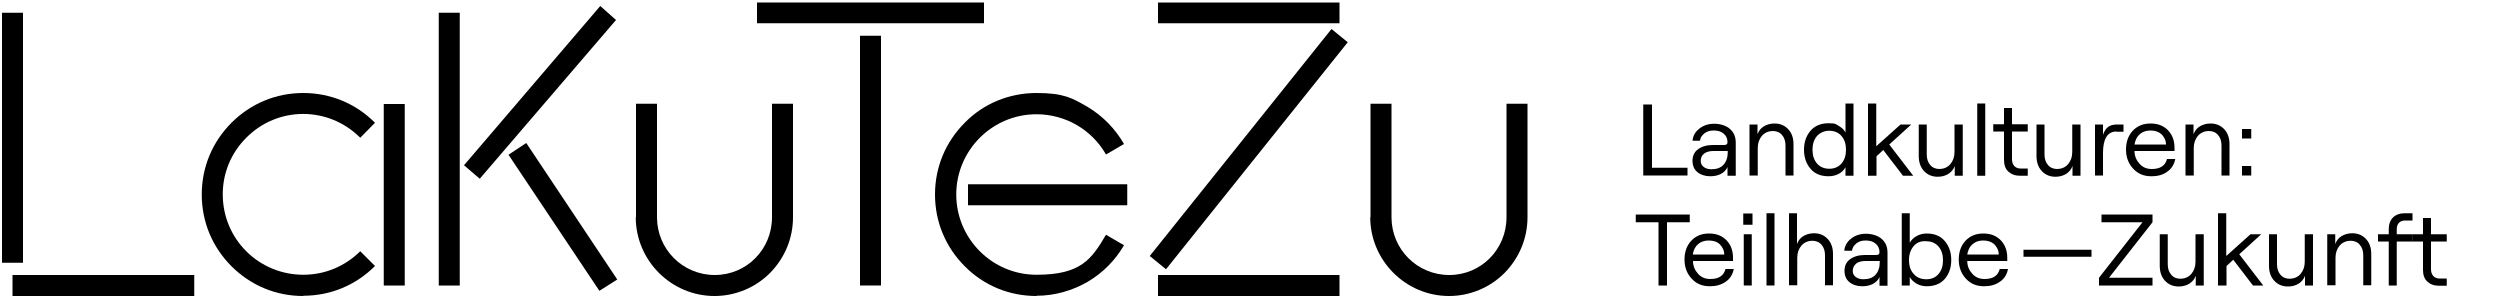 <?xml version="1.0" encoding="UTF-8"?>
<svg id="Ebene_1" xmlns="http://www.w3.org/2000/svg" version="1.1" viewBox="0 0 1000 119.1">
  <!-- Generator: Adobe Illustrator 29.8.1, SVG Export Plug-In . SVG Version: 2.1.1 Build 2)  -->
  <g>
    <path d="M657.3,70.2v-28.4h3.5v25.3h14.2v3.1h-17.7Z"/>
    <path d="M684.1,70.5c-2.1,0-3.9-.6-5.2-1.7s-1.9-2.6-1.9-4.5.7-3.5,2.2-4.6,3.5-1.7,5.9-1.7h4.6c.9,0,1.3-.4,1.3-1.1,0-1.4-.5-2.6-1.5-3.4-1-.9-2.3-1.3-4-1.3s-2.8.4-3.8,1.2-1.6,1.8-1.7,2.9h-3c.2-2,1.1-3.6,2.8-4.9,1.7-1.3,3.6-1.9,5.9-1.9s4.8.7,6.3,2.1c1.6,1.4,2.3,3.2,2.3,5.5v13.2h-3.3v-3.5c-.5,1.2-1.4,2.1-2.7,2.8-1.2.6-2.6.9-4.2.9ZM680.3,64.3c0,1.1.4,1.9,1.2,2.5s1.8.9,3.1.9c2.1,0,3.7-.6,4.8-1.8s1.7-2.9,1.7-5v-.5h-5.7c-1.5,0-2.8.3-3.7,1-1,.8-1.4,1.7-1.4,2.9Z"/>
    <path d="M699.8,70.2v-20.4h3.2v3.9c.5-1.4,1.4-2.5,2.6-3.2,1.2-.7,2.6-1.1,4.2-1.1,2.3,0,4.1.8,5.5,2.3s2.1,3.5,2.1,6v12.5h-3.2v-12c0-1.8-.5-3.2-1.4-4.2-.9-1.1-2.2-1.6-3.7-1.6s-3.2.6-4.3,1.9c-1.1,1.3-1.7,2.9-1.7,4.9v11s-3.3,0-3.3,0Z"/>
    <path d="M731.4,70.5c-3.1,0-5.5-1-7.2-3s-2.6-4.5-2.6-7.6.9-5.6,2.6-7.6c1.7-2,4.2-3,7.2-3s2.8.3,4,1,2.2,1.5,2.8,2.7v-11.6h3.2v28.9h-3.2v-3.4c-.6,1.1-1.5,2-2.8,2.7-1.2.6-2.5.9-4,.9ZM726.8,54.4c-1.2,1.4-1.8,3.2-1.8,5.5s.6,4.1,1.8,5.5,2.9,2.1,4.9,2.1,3.7-.7,4.9-2.1c1.2-1.4,1.8-3.2,1.8-5.5s-.6-4.1-1.8-5.5-2.9-2.1-4.9-2.1c-2,0-3.7.8-4.9,2.1Z"/>
    <path d="M747.2,70.2v-28.8h3.3v17.1l9.7-8.7h4.3l-8.8,8,9.6,12.5h-4.1l-7.9-10.3-2.7,2.5v7.8h-3.4Z"/>
    <path d="M785.1,49.8v20.5h-3.2v-3.9c-.5,1.4-1.4,2.4-2.6,3.2-1.2.7-2.6,1.1-4.2,1.1-2.3,0-4.1-.8-5.5-2.3s-2.1-3.5-2.1-6v-12.6h3.2v12c0,1.8.5,3.2,1.4,4.2.9,1.1,2.2,1.6,3.7,1.6s3.2-.6,4.3-1.9c1.1-1.3,1.7-2.9,1.7-4.9v-11s3.3,0,3.3,0Z"/>
    <path d="M790.9,70.2v-28.8h3.2v28.9h-3.2Z"/>
    <path d="M801.6,43.2h3.2v6.5h6.3v2.9h-6.3v11.1c0,1.1.3,2,.9,2.7.6.6,1.4,1,2.4,1h3v2.9h-3.1c-2,0-3.5-.6-4.7-1.7s-1.7-2.7-1.7-4.7v-11.3h-4.3v-2.9h4.3v-6.5Z"/>
    <path d="M832.2,49.8v20.5h-3.2v-3.9c-.5,1.4-1.4,2.4-2.6,3.2-1.2.7-2.6,1.1-4.2,1.1-2.3,0-4.1-.8-5.5-2.3s-2.1-3.5-2.1-6v-12.6h3.2v12c0,1.8.5,3.2,1.4,4.2.9,1.1,2.2,1.6,3.7,1.6s3.2-.6,4.3-1.9c1.1-1.3,1.7-2.9,1.7-4.9v-11s3.3,0,3.3,0Z"/>
    <path d="M846.6,52.6c-3.6,0-5.4,2.9-5.4,8.6v9h-3.2v-20.4h3.2v4.1c.5-1.4,1.1-2.4,2-3.1.9-.7,2.1-1,3.6-1h2.6v2.9h-2.8Z"/>
    <path d="M860.5,70.5c-3,0-5.4-1-7.3-3.1-1.9-2.1-2.8-4.6-2.8-7.6s.9-5.6,2.7-7.5,4.1-2.9,7.1-2.9,5.2.9,7,2.7c1.7,1.8,2.6,4.1,2.6,6.9s0,1,0,1.4h-16c0,2.1.8,3.8,2.1,5.2s2.9,2,4.8,2c3.4,0,5.4-1.3,6.1-4h3.3c-.4,2.1-1.4,3.8-3.1,5-1.7,1.3-3.8,1.9-6.4,1.9ZM853.8,57.8h12.6c0-1.7-.8-3.1-1.8-4.1-1.1-1-2.6-1.5-4.4-1.5s-3.2.5-4.3,1.5c-1.1.9-1.8,2.3-2.1,4.1Z"/>
    <path d="M874.2,70.2v-20.4h3.2v3.9c.5-1.4,1.4-2.5,2.6-3.2,1.2-.7,2.6-1.1,4.2-1.1,2.3,0,4.1.8,5.5,2.3s2.1,3.5,2.1,6v12.5h-3.2v-12c0-1.8-.5-3.2-1.4-4.2-.9-1.1-2.2-1.6-3.7-1.6s-3.2.6-4.3,1.9c-1.1,1.3-1.7,2.9-1.7,4.9v11s-3.3,0-3.3,0Z"/>
    <path d="M896.8,51.6h3.7v3.8h-3.7v-3.8ZM896.8,70.2v-3.8h3.7v3.8h-3.7Z"/>
    <path d="M663.4,114.2v-25.3h-9.1v-3.1h21.6v3.1h-9.1v25.3s-3.4,0-3.4,0Z"/>
    <path d="M683.9,114.5c-3,0-5.4-1-7.3-3.1-1.9-2.1-2.8-4.6-2.8-7.6s.9-5.6,2.7-7.5,4.1-2.9,7.1-2.9,5.2.9,7,2.7c1.7,1.8,2.6,4.1,2.6,6.9s0,1,0,1.4h-16c0,2.1.8,3.8,2.1,5.2,1.3,1.4,2.9,2,4.8,2,3.4,0,5.4-1.3,6.1-4h3.3c-.4,2.1-1.4,3.8-3.1,5-1.8,1.3-3.9,1.9-6.4,1.9ZM677.1,101.8h12.6c0-1.7-.8-3.1-1.8-4.1s-2.6-1.5-4.4-1.5-3.2.5-4.3,1.5c-1.1.9-1.8,2.3-2.1,4.1Z"/>
    <path d="M697.3,89.9v-4.5h3.7v4.5h-3.7ZM697.5,114.2v-20.5h3.2v20.5h-3.2Z"/>
    <path d="M706.6,114.2v-28.9h3.2v28.9h-3.2Z"/>
    <path d="M715.6,114.2v-28.9h3.2v12.3c.5-1.4,1.4-2.5,2.6-3.2,1.2-.7,2.6-1.1,4.2-1.1,2.3,0,4.1.8,5.5,2.3s2.1,3.5,2.1,6v12.5h-3.2v-12c0-1.8-.5-3.2-1.4-4.2-.9-1.1-2.2-1.6-3.7-1.6s-3.2.6-4.3,1.9-1.7,2.9-1.7,4.9v11h-3.3Z"/>
    <path d="M744.9,114.5c-2.1,0-3.9-.6-5.2-1.7s-1.9-2.6-1.9-4.5.7-3.5,2.2-4.6,3.5-1.7,5.9-1.7h4.6c.9,0,1.3-.4,1.3-1.1,0-1.4-.5-2.6-1.5-3.4-1-.9-2.3-1.3-4-1.3s-2.8.4-3.8,1.2-1.6,1.8-1.7,2.9h-3.1c.2-2,1.1-3.6,2.8-4.9s3.6-1.9,5.9-1.9,4.8.7,6.3,2.1c1.6,1.4,2.3,3.2,2.3,5.5v13.2h-3.2v-3.5c-.5,1.2-1.4,2.1-2.7,2.8-1.2.6-2.6.9-4.2.9ZM741.1,108.3c0,1.1.4,1.9,1.2,2.5s1.8.9,3.1.9c2.1,0,3.7-.6,4.8-1.8,1.1-1.2,1.7-2.9,1.7-5v-.5h-5.7c-1.5,0-2.8.3-3.7,1-.9.8-1.4,1.7-1.4,2.9Z"/>
    <path d="M770.7,114.5c-1.4,0-2.7-.3-4-1-1.2-.7-2.2-1.6-2.8-2.7v3.4h-3.2v-28.9h3.2v11.8c.6-1.1,1.5-2,2.8-2.7,1.2-.7,2.6-1,4-1,3.1,0,5.5,1,7.2,3s2.6,4.5,2.6,7.6-.9,5.6-2.6,7.6c-1.7,1.9-4.1,2.9-7.2,2.9ZM765.5,98.4c-1.2,1.4-1.9,3.2-1.9,5.6s.6,4.2,1.9,5.6c1.2,1.4,2.9,2.1,5,2.1s3.7-.7,4.9-2.1,1.8-3.2,1.8-5.5-.6-4.1-1.8-5.5-2.9-2.1-4.9-2.1c-2.1-.2-3.8.5-5,1.9Z"/>
    <path d="M793.6,114.5c-3,0-5.4-1-7.3-3.1-1.9-2.1-2.8-4.6-2.8-7.6s.9-5.6,2.7-7.5,4.1-2.9,7.1-2.9,5.2.9,7,2.7c1.7,1.8,2.6,4.1,2.6,6.9s0,1,0,1.4h-16c0,2.1.8,3.8,2.1,5.2,1.3,1.4,2.9,2,4.8,2,3.4,0,5.4-1.3,6.1-4h3.3c-.4,2.1-1.4,3.8-3.1,5-1.8,1.3-3.9,1.9-6.4,1.9ZM786.9,101.8h12.6c0-1.7-.8-3.1-1.8-4.1-1.1-1-2.6-1.5-4.4-1.5s-3.2.5-4.3,1.5c-1.1.9-1.8,2.3-2.1,4.1Z"/>
    <path d="M809.4,102.7v-2.8h27.2v2.8h-27.2Z"/>
    <path d="M839.6,114.2v-3.1l17.4-22.2h-16.4v-3.1h20.4v3.1l-17.4,22.2h17.4v3.1h-21.4Z"/>
    <path d="M881.5,93.7v20.5h-3.2v-3.9c-.5,1.4-1.4,2.4-2.6,3.2-1.2.7-2.6,1.1-4.2,1.1-2.3,0-4.1-.8-5.5-2.3s-2.1-3.5-2.1-6v-12.6h3.2v12c0,1.8.5,3.2,1.4,4.2.9,1.1,2.2,1.6,3.7,1.6s3.2-.6,4.3-1.9,1.7-2.9,1.7-4.9v-11s3.3,0,3.3,0Z"/>
    <path d="M887.2,114.2v-28.9h3.3v17.1l9.7-8.7h4.3l-8.8,8,9.6,12.5h-4.1l-7.9-10.3-2.7,2.5v7.8h-3.4Z"/>
    <path d="M925.2,93.7v20.5h-3.2v-3.9c-.5,1.4-1.4,2.4-2.6,3.2-1.2.7-2.6,1.1-4.2,1.1-2.3,0-4.1-.8-5.5-2.3s-2.1-3.5-2.1-6v-12.6h3.2v12c0,1.8.5,3.2,1.4,4.2.9,1.1,2.2,1.6,3.7,1.6s3.2-.6,4.3-1.9,1.7-2.9,1.7-4.9v-11s3.3,0,3.3,0Z"/>
    <path d="M930.9,114.2v-20.5h3.2v3.9c.5-1.4,1.4-2.5,2.6-3.2,1.2-.7,2.6-1.1,4.2-1.1,2.3,0,4.1.8,5.5,2.3s2.1,3.5,2.1,6v12.5h-3.2v-12c0-1.8-.5-3.2-1.4-4.2-.9-1.1-2.2-1.6-3.7-1.6s-3.2.6-4.3,1.9-1.7,2.9-1.7,4.9v11h-3.3Z"/>
    <path d="M955.5,114.2v-17.6h-4.3v-2.9h4.3v-2.1c0-1.9.6-3.5,1.7-4.6,1.1-1.1,2.7-1.7,4.6-1.7h3.2v2.9h-3c-1,0-1.8.3-2.4.9-.6.6-.9,1.5-.9,2.6v2h6.3v2.9h-6.3v17.6s-3.2,0-3.2,0Z"/>
    <path d="M969.2,87.2h3.2v6.5h6.3v2.9h-6.3v11.1c0,1.1.3,2,.9,2.7.6.6,1.4,1,2.4,1h3v2.9h-3.1c-2,0-3.5-.6-4.7-1.7s-1.7-2.7-1.7-4.7v-11.3h-4.3v-2.9h4.3v-6.5h0Z"/>
  </g>
  <g>
    <path d="M9.2,105.1H.8V5.1h8.4v100ZM77.7,118.4H5v-8.4h72.7v8.4Z"/>
    <path d="M121.3,118.4c-10.9,0-21-4.2-28.7-11.9-7.7-7.7-11.9-17.8-11.9-28.7s4.2-21,11.9-28.7,17.8-11.9,28.7-11.9,21,4.2,28.7,11.9l-5.9,6c-12.7-12.7-33-12.7-45.6,0-6,6-9.4,14-9.4,22.6s3.3,16.7,9.4,22.8c6,6,14.2,9.4,22.8,9.4s16.6-3.3,22.8-9.4l5.9,5.9c-7.7,7.7-17.8,11.9-28.7,11.9ZM161.9,114.2h-8.4V41.6h8.4v72.6Z"/>
    <path d="M183.9,114.2h-8.4V5.1h8.4v109.1ZM191.9,71.5l-6.3-5.4L240.1,2.4l6.3,5.6-54.5,63.5ZM239.8,116.4l-36.4-54.5,7.1-4.7,36.4,54.6-7.1,4.5Z"/>
    <path d="M254.4,86.9v-45.4h8.4v45.4c0,12.8,10.3,23.1,23.1,23.1s22.9-10.3,22.9-23.1v-45.4h8.4v45.4c0,8.4-3.3,16.3-9.2,22.3-5.9,5.9-13.9,9.2-22.2,9.2-17.3,0-31.5-14.2-31.5-31.5Z"/>
    <path d="M393.6,9.3h-90.8V1h90.8v8.3ZM352.4,114.2h-8.4V14.3h8.4v99.9Z"/>
    <path d="M414.6,118.4c-10.9,0-21.1-4.2-28.7-11.9-7.7-7.7-11.9-17.8-11.9-28.7s4.2-21,11.9-28.7c7.5-7.7,17.8-11.9,28.7-11.9s14.3,2,20.5,5.6c6,3.6,11,8.7,14.5,14.8l-7.2,4.2c-5.7-10-16.3-16.1-27.8-16.1-17.8,0-32.1,14.5-32.1,32.1s14.3,32.1,32.1,32.1,22-6.2,27.8-16l7.2,4.2c-3.5,6-8.4,11-14.5,14.6-6.2,3.6-13.3,5.6-20.5,5.6ZM450.9,82.1h-63.7v-8.4h63.7v8.4Z"/>
    <path d="M466.4,107.7l-6.5-5.3,72.7-90.8,6.5,5.3-72.7,90.8ZM535.8,9.3h-72.6V1h72.6v8.3ZM535.8,118.4h-72.6v-8.4h72.6v8.4Z"/>
    <path d="M548.2,86.9v-45.4h8.4v45.4c0,12.8,10.3,23.1,23.1,23.1s22.9-10.3,22.9-23.1v-45.4h8.4v45.4c0,8.4-3.3,16.3-9.2,22.3-5.9,5.9-13.9,9.2-22.2,9.2-17.3,0-31.5-14.2-31.5-31.5Z"/>
  </g>
</svg>